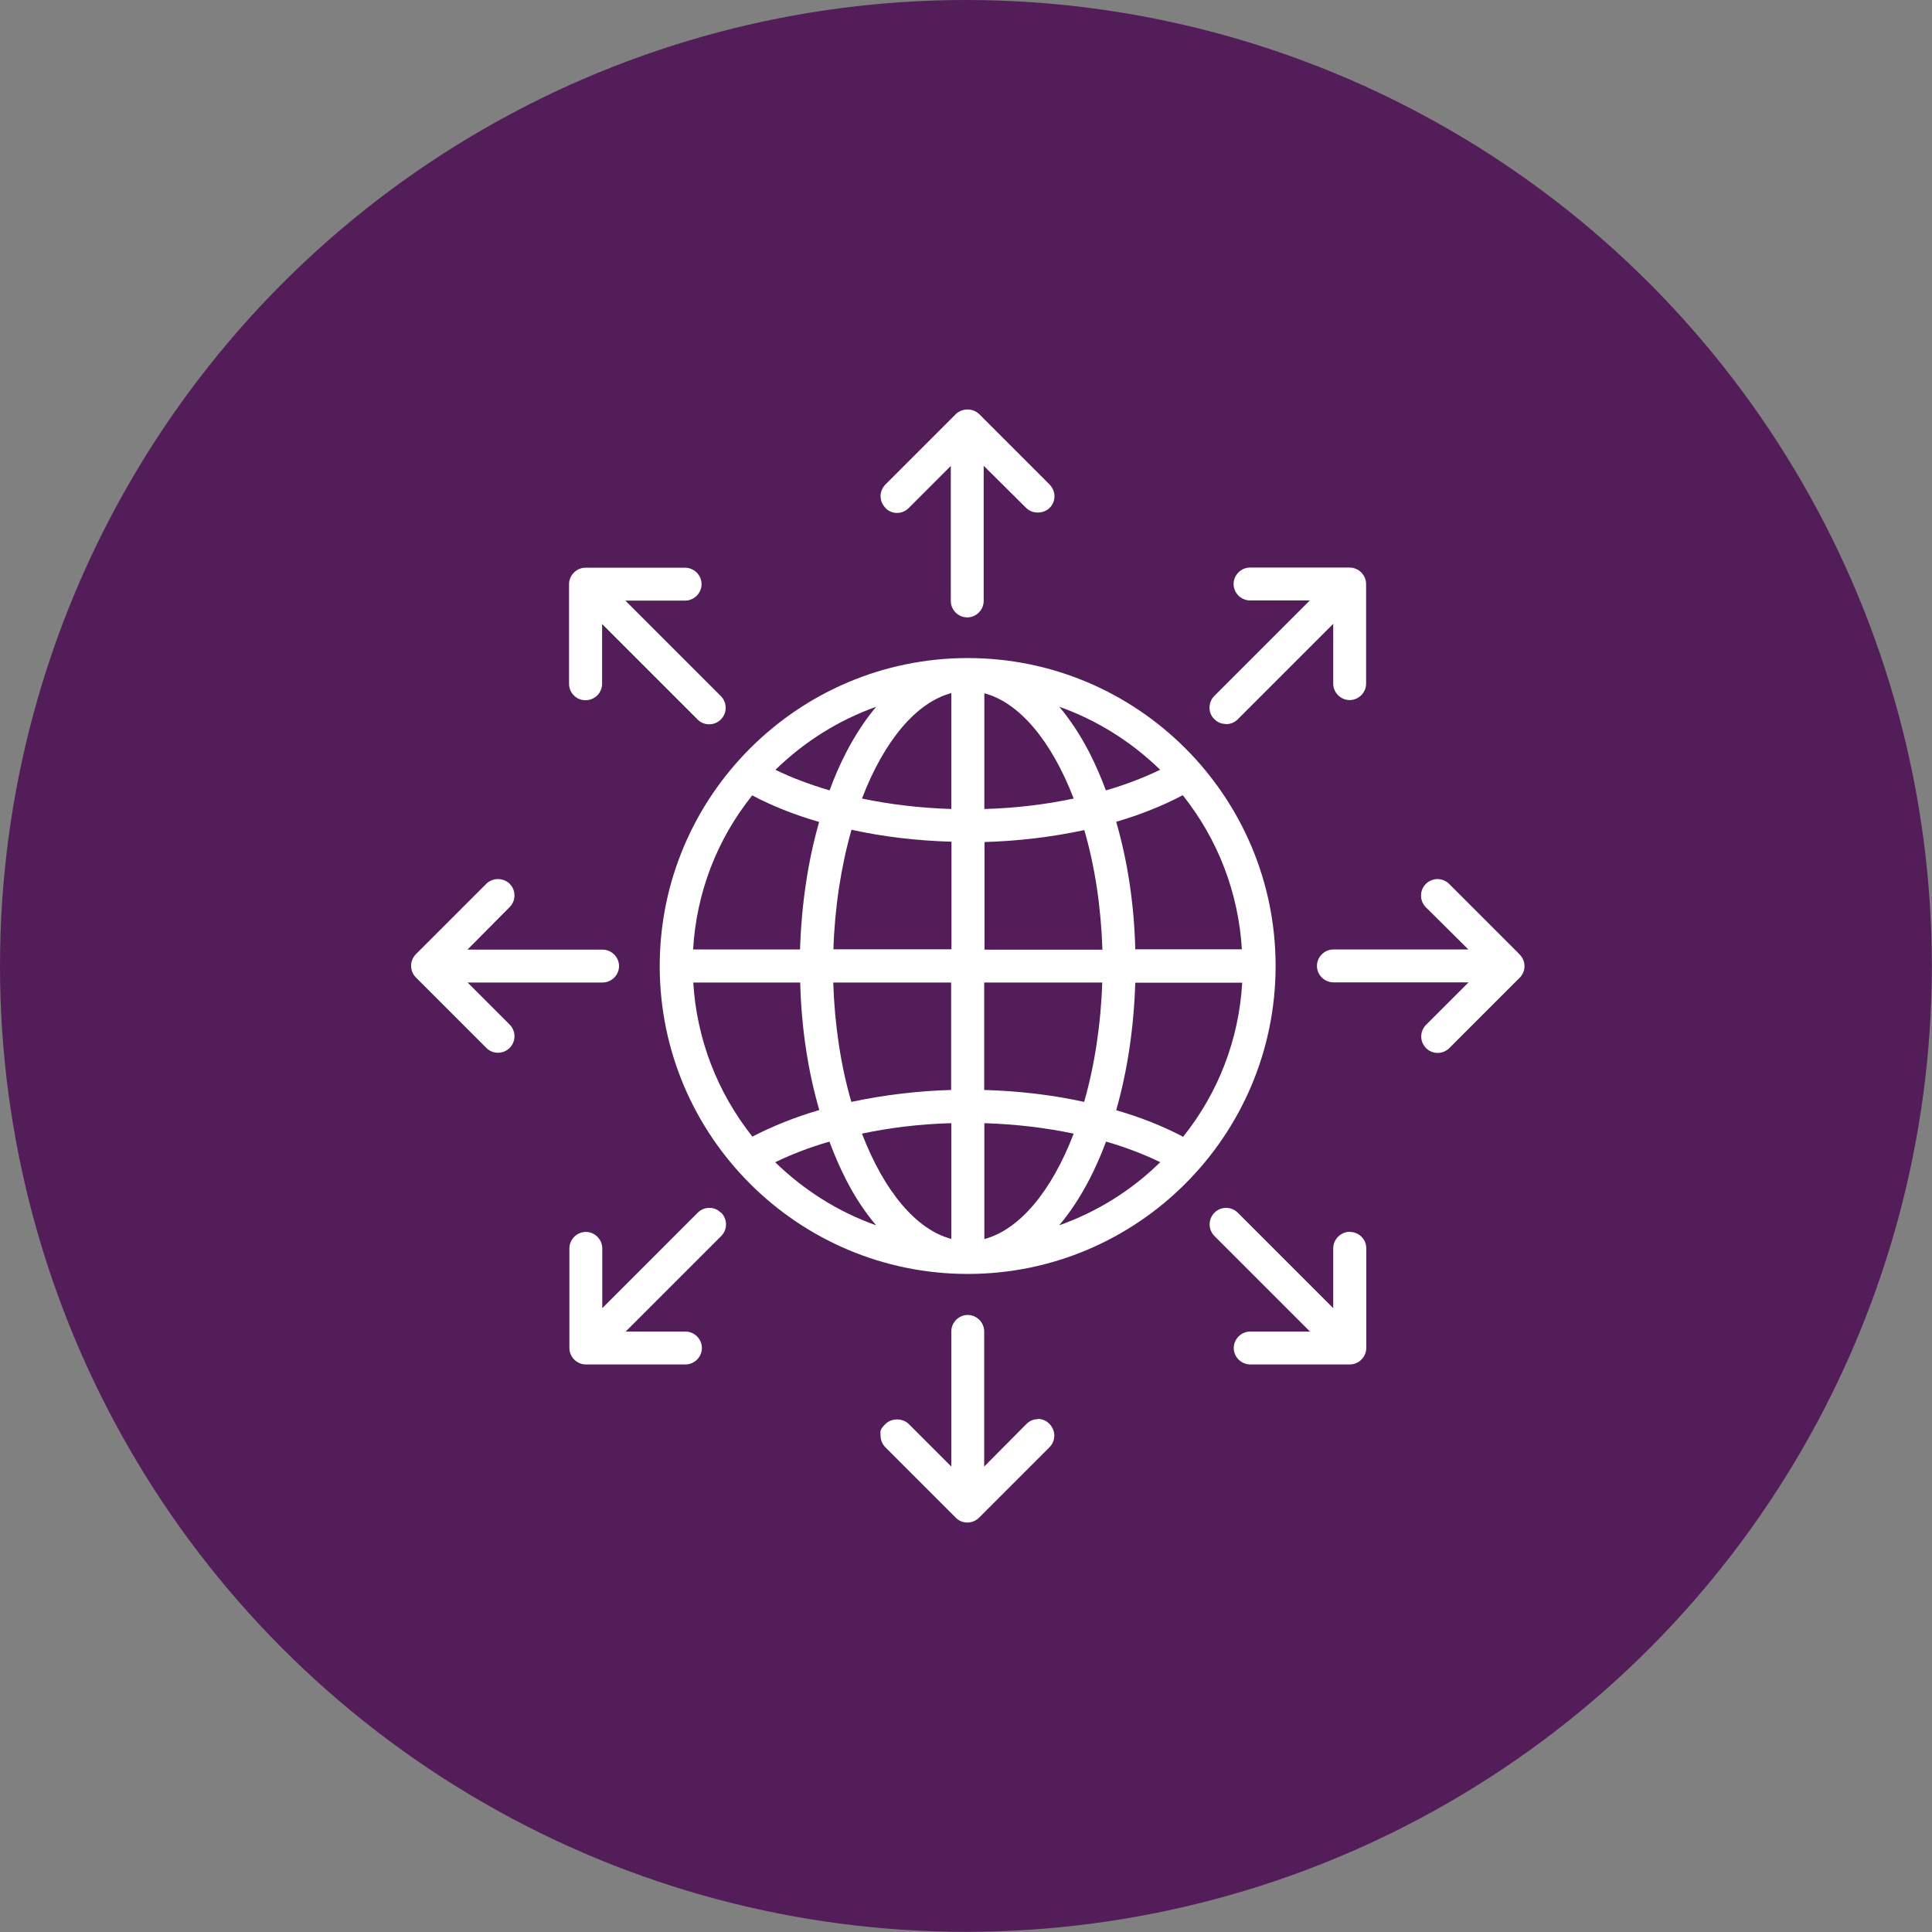 <?xml version="1.0" encoding="UTF-8"?> <svg xmlns="http://www.w3.org/2000/svg" id="Layer_2" data-name="Layer 2" viewBox="0 0 116.35 116.35"><rect x="0" y="0" width="116.35" height="116.35" fill="#808080" stroke="none"/><defs><style> .cls-1 { fill: #531d5a; } .cls-2 { fill: #fff; } </style></defs><g id="Layer_1-2" data-name="Layer 1"><g><circle class="cls-1" cx="58.17" cy="58.17" r="58.17"></circle><g><path class="cls-2" d="M62.52,85.47c-.28-.01-.52.1-.71.29l-2.54,2.56v-8.14c0-.54-.45-.99-.99-.99s-.99.45-.99.99v8.14l-2.56-2.56c-.37-.37-1.04-.37-1.41,0s-.29.43-.29.7.11.52.29.7l4.24,4.24c.18.19.43.29.7.29s.52-.11.7-.29l4.24-4.24h0c.39-.39.39-1.01,0-1.41-.18-.19-.43-.3-.7-.3v.02Z"></path><path class="cls-2" d="M53.32,30.59c.18.19.43.3.7.3h0c.27,0,.51-.11.7-.29l2.54-2.54v8.13c0,.55.45.99.99.99s.99-.45.99-.99v-8.14l2.56,2.54c.37.37,1.02.37,1.41,0,.39-.39.39-1.01,0-1.41l-4.24-4.24c-.18-.18-.45-.28-.7-.28h-.01c-.25,0-.51.1-.7.28l-4.24,4.24h0c-.18.19-.29.43-.29.7s.11.52.29.7h.01Z"></path><path class="cls-2" d="M43.42,73.04c-.18-.19-.43-.3-.7-.3s-.52.11-.7.29l-5.75,5.75v-3.6c0-.54-.45-.99-.99-.99s-.99.45-.99.99v6c0,.54.45.99.99.99h6c.54,0,.99-.45.99-.99s-.45-.99-.99-.99h-3.6l5.75-5.75c.39-.39.39-1.02,0-1.41h-.01Z"></path><path class="cls-2" d="M91.51,57.47l-4.24-4.24h0c-.19-.19-.45-.29-.7-.29s-.51.1-.7.29c-.39.39-.39,1.02,0,1.41l2.56,2.54h-8.13c-.54,0-.99.45-.99.99s.45.99.99.99h8.14l-2.56,2.56c-.18.18-.29.43-.29.7s.11.52.29.7.43.29.7.29.52-.11.7-.29l4.24-4.24c.18-.18.29-.43.29-.69h0c0-.28-.11-.53-.3-.71Z"></path><path class="cls-2" d="M73.84,43.61c.27,0,.52-.11.7-.29l5.75-5.75v3.6c0,.54.45.99.99.99h0c.54,0,.99-.45.99-.99v-6c0-.54-.45-.99-.99-.99h-6c-.54,0-.99.45-.99.99s.45.99.99.99h3.6l-5.75,5.75c-.18.18-.29.43-.29.7s.1.52.29.7c.19.19.43.29.7.29h.01Z"></path><path class="cls-2" d="M81.3,74.18h0c-.55,0-1.01.45-1.01,1v3.6l-5.75-5.75c-.19-.19-.45-.29-.7-.29s-.51.1-.7.29c-.39.39-.39,1.02,0,1.41l5.75,5.75h-3.6c-.54,0-.99.45-.99.99s.45.99.99.99h6c.54,0,.99-.45.99-.99v-6c0-.28-.11-.53-.3-.71-.18-.18-.42-.28-.69-.28h.01Z"></path><path class="cls-2" d="M35.25,42.17c.57,0,1.01-.45,1.01-.99v-3.6l5.75,5.75c.19.19.43.29.7.29s.52-.11.7-.29c.39-.39.39-1.02,0-1.41l-5.75-5.75h3.6c.54,0,.99-.45.99-.99h0c0-.54-.45-.99-.99-.99h-6c-.54,0-.99.45-.99.99v6c0,.27.11.53.3.71.18.18.42.28.69.28h-.01Z"></path><path class="cls-2" d="M28.15,59.17h8.14c.54,0,.99-.45.99-.99s-.45-.99-.99-.99h-8.14l2.54-2.56c.39-.39.39-1.02,0-1.41-.18-.18-.45-.28-.7-.28s-.52.1-.7.28l-4.24,4.24c-.39.39-.39,1.02,0,1.41l4.24,4.24c.19.19.43.29.7.29s.52-.11.7-.29c.39-.39.39-1.02,0-1.41l-2.54-2.54h0Z"></path><path class="cls-2" d="M58.28,39.63h0c-10.22,0-18.55,8.32-18.55,18.55s8.32,18.54,18.55,18.54,18.54-8.32,18.54-18.55-8.32-18.54-18.54-18.54h0ZM57.29,41.75v6.97c-1.87-.06-3.67-.27-5.38-.63,1.34-3.5,3.28-5.79,5.38-6.35h0ZM57.29,57.17h-7.1c.08-2.51.46-4.99,1.09-7.2,1.9.42,3.93.66,6.02.72v6.46h0ZM52.77,42.56c-.66.78-1.27,1.71-1.81,2.75-.36.7-.7,1.46-1,2.29-1.21-.36-2.3-.77-3.26-1.24,1.74-1.7,3.82-3,6.08-3.8h-.01ZM45.3,47.9h0c1.19.63,2.54,1.17,4.03,1.6-.68,2.38-1.06,4.95-1.15,7.68h-6.44c.2-3.41,1.43-6.62,3.56-9.28ZM41.75,59.17h6.44c.07,2.71.46,5.3,1.15,7.68-1.48.43-2.83.98-4.03,1.6-2.12-2.68-3.35-5.87-3.56-9.28ZM46.69,69.99h0c.99-.48,2.09-.9,3.26-1.24.3.81.64,1.58,1,2.29.54,1.06,1.16,1.98,1.81,2.75-2.27-.8-4.34-2.11-6.08-3.8h.01ZM57.29,74.61h0c-2.1-.55-4.04-2.85-5.38-6.34,1.7-.36,3.5-.58,5.38-.63v6.97ZM57.29,65.64h0c-2.04.06-4.06.3-6.02.72-.64-2.19-1.01-4.68-1.09-7.19h7.1v6.46ZM74.81,57.17h-6.44c-.07-2.72-.46-5.3-1.15-7.68,1.48-.43,2.83-.98,4.01-1.6,2.13,2.68,3.35,5.87,3.56,9.28h.01ZM69.86,46.36h0c-.99.48-2.09.9-3.26,1.24-.3-.81-.64-1.58-1-2.29-.55-1.06-1.16-1.98-1.81-2.75,2.25.8,4.34,2.1,6.08,3.8h-.01ZM59.28,41.75h0c2.09.55,4.04,2.85,5.38,6.34-1.7.36-3.5.58-5.38.63v-6.97h0ZM59.28,50.71c2.04-.06,4.06-.3,6.02-.72.64,2.19,1.01,4.68,1.09,7.2h-7.1v-6.47ZM59.28,59.17h7.1c-.08,2.51-.46,4.99-1.09,7.19-1.9-.42-3.93-.66-6.02-.72v-6.46ZM59.28,74.61v-6.97c1.87.06,3.67.27,5.38.63-1.34,3.5-3.28,5.79-5.38,6.35h0ZM63.79,73.79h0c.66-.78,1.27-1.71,1.81-2.75.36-.7.7-1.46,1.01-2.29,1.21.35,2.3.77,3.26,1.24-1.72,1.7-3.82,3-6.08,3.8ZM71.25,68.46h0c-1.19-.63-2.54-1.17-4.03-1.6.68-2.38,1.06-4.95,1.15-7.68h6.44c-.2,3.41-1.43,6.62-3.56,9.28Z"></path></g></g></g></svg> 